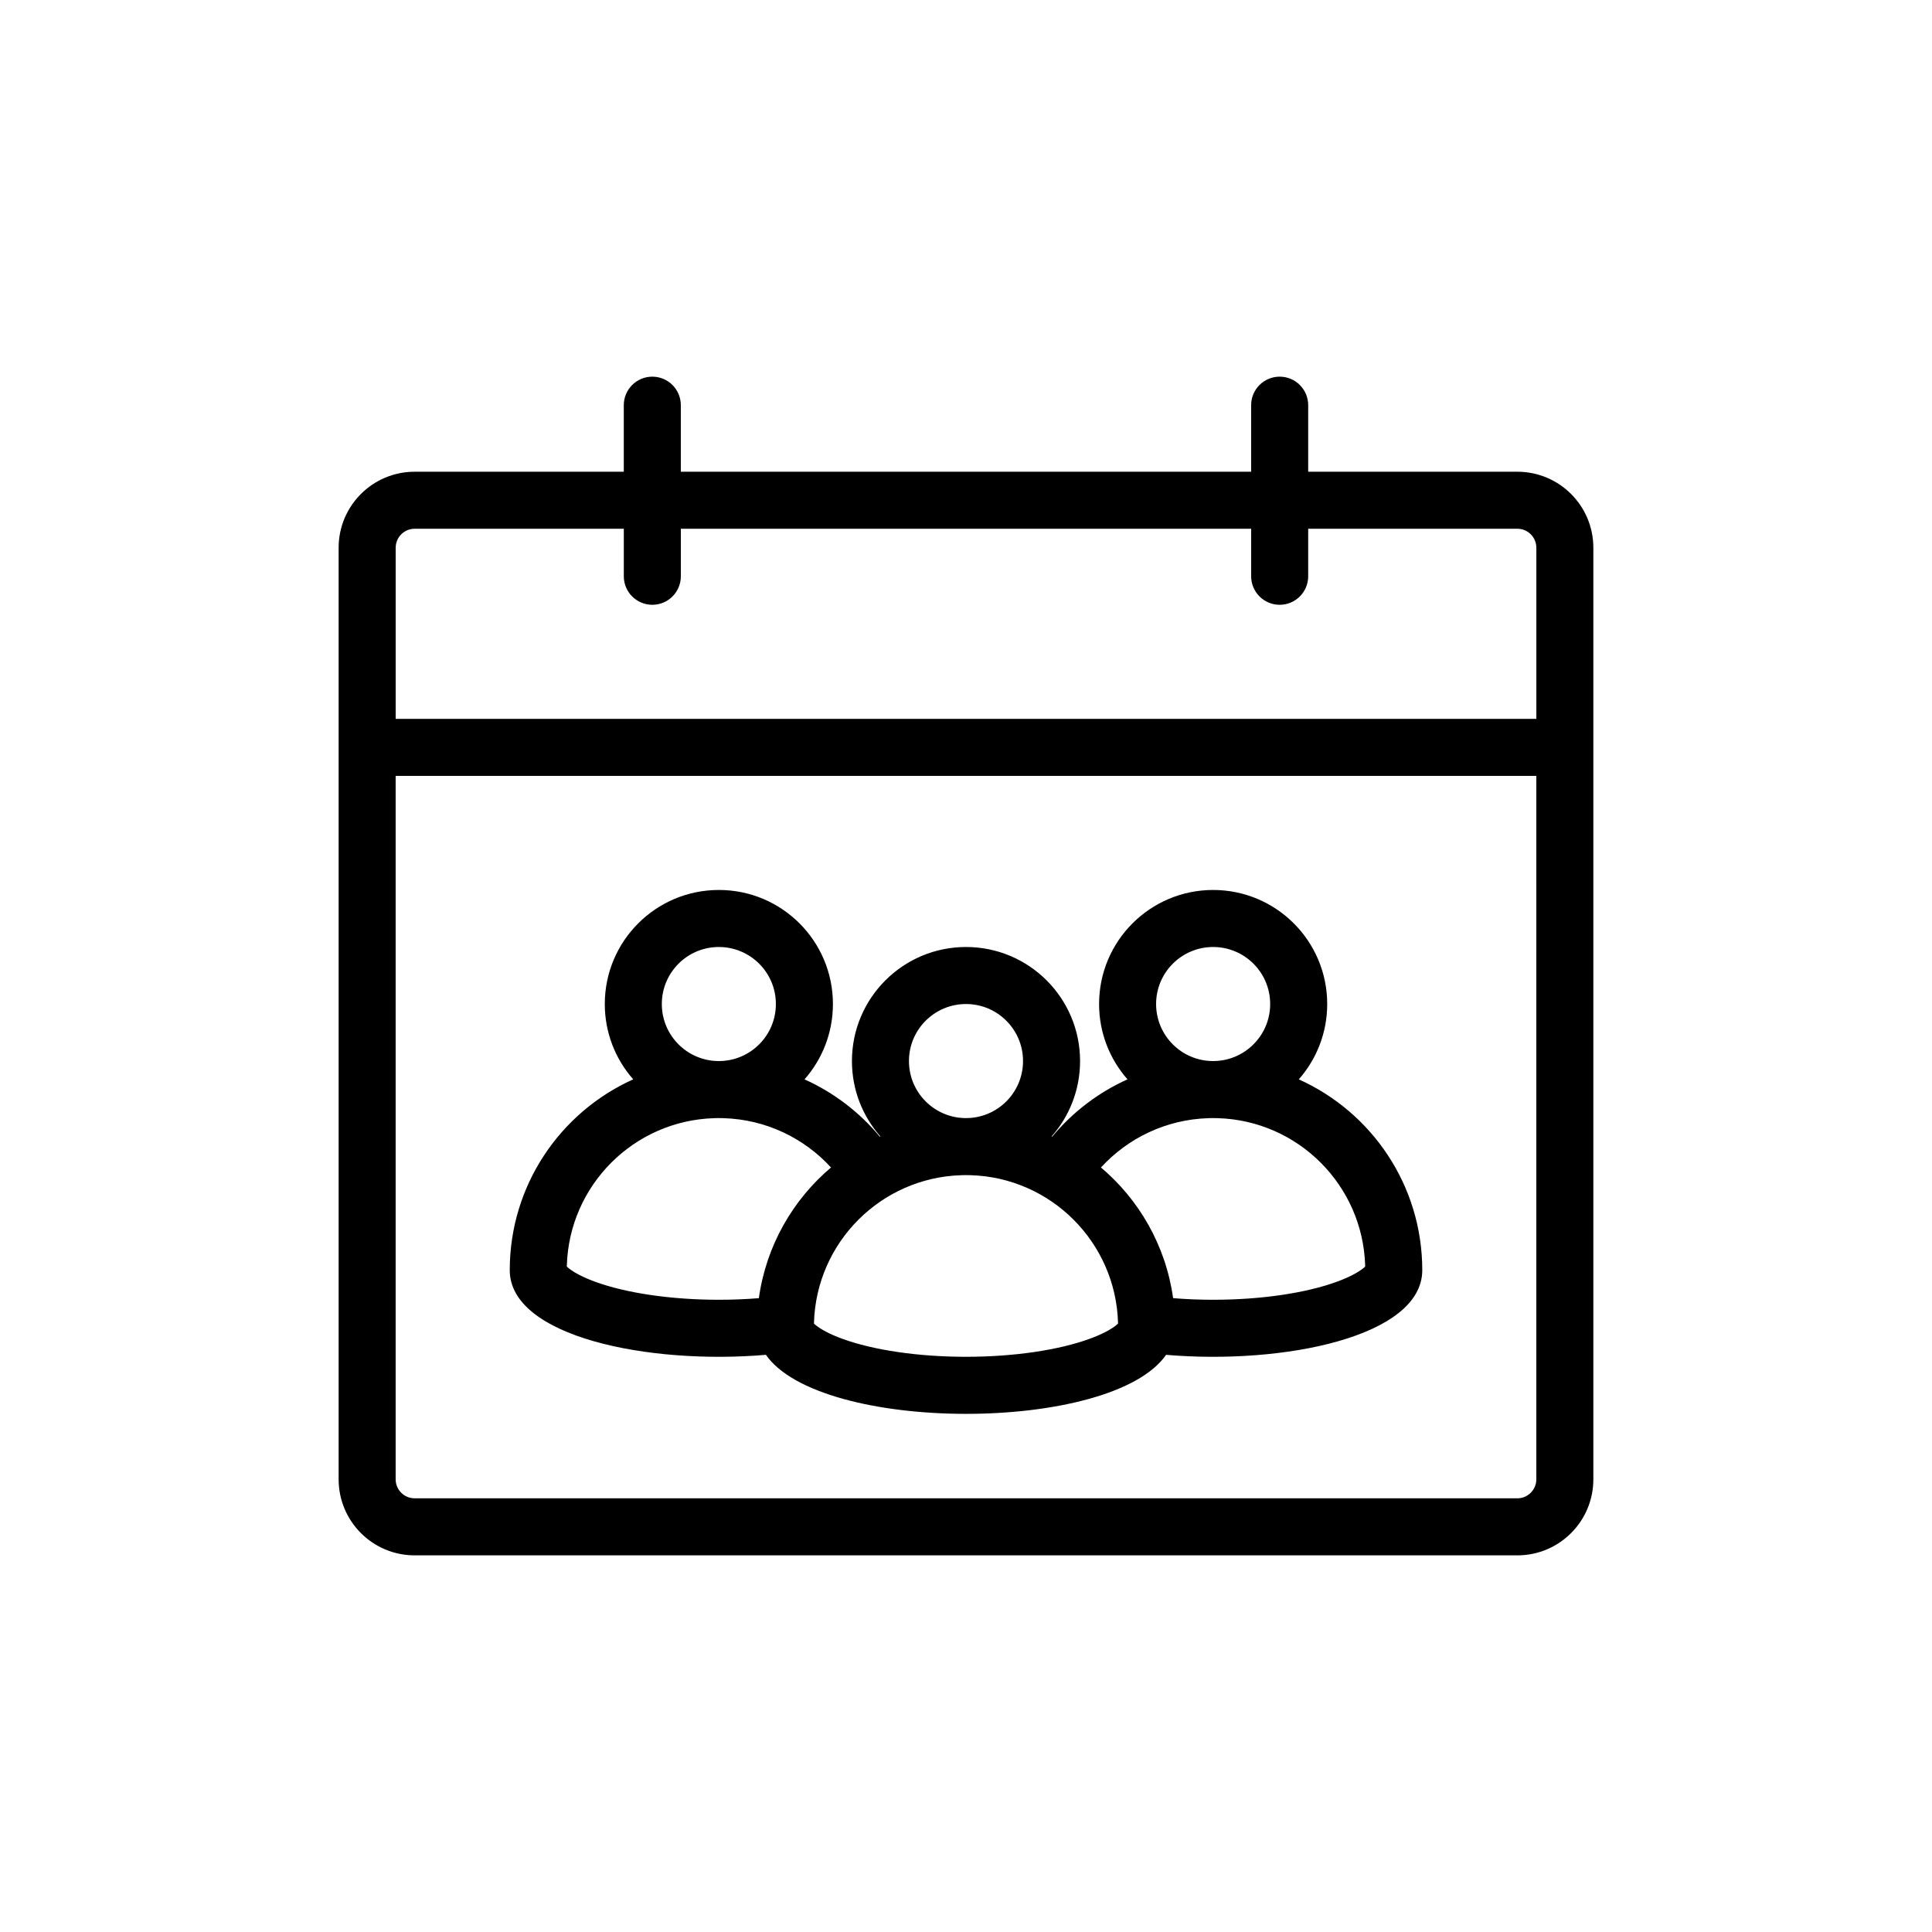 <?xml version="1.0" encoding="UTF-8"?>
<!-- Uploaded to: ICON Repo, www.svgrepo.com, Generator: ICON Repo Mixer Tools -->
<svg fill="#000000" width="800px" height="800px" version="1.1" viewBox="144 144 512 512" xmlns="http://www.w3.org/2000/svg">
 <path d="m483.13 243.82c4.172 0 7.555 3.383 7.555 7.559v17.633h55.418c11.133 0 20.152 9.023 20.152 20.152v246.87c0 11.129-9.02 20.152-20.152 20.152h-292.21c-11.129 0-20.152-9.023-20.152-20.152v-246.87c0-11.129 9.023-20.152 20.152-20.152h55.418v-17.633c0-4.176 3.383-7.559 7.559-7.559 4.172 0 7.555 3.383 7.555 7.559v17.633h151.14v-17.633c0-4.176 3.383-7.559 7.559-7.559zm68.012 105.8h-302.29v186.41c0 2.582 1.945 4.715 4.449 5.004l0.59 0.035h292.21c2.586 0 4.715-1.945 5.008-4.453l0.031-0.586zm-5.039-65.496h-55.418v12.598c0 4.172-3.383 7.555-7.555 7.555-4.176 0-7.559-3.383-7.559-7.555v-12.598h-151.14v12.598c0 4.172-3.383 7.555-7.555 7.555-4.176 0-7.559-3.383-7.559-7.555v-12.598h-55.418c-2.586 0-4.715 1.945-5.004 4.453l-0.035 0.586v45.344h302.29v-45.344c0-2.781-2.254-5.039-5.039-5.039zm-80.609 95.727c16.695 0 30.23 13.531 30.23 30.227 0 7.652-2.844 14.641-7.531 19.965 19.289 8.664 32.723 28.047 32.723 50.57 0 17.617-36.723 25.094-67.891 22.43-14.535 20.918-91.949 20.863-106.19-0.195l0.137 0.195c-31.164 2.664-67.883-4.812-67.883-22.43 0-22.523 13.43-41.906 32.723-50.574-4.691-5.32-7.535-12.309-7.535-19.961 0-16.695 13.535-30.227 30.23-30.227 16.695 0 30.227 13.531 30.227 30.227 0 7.652-2.84 14.641-7.527 19.965 7.762 3.488 14.578 8.715 19.949 15.18l0.152-0.07c-4.691-5.32-7.535-12.309-7.535-19.961 0-16.691 13.535-30.227 30.23-30.227 16.691 0 30.227 13.535 30.227 30.227 0 7.652-2.844 14.641-7.531 19.965l0.512 0.23c-0.121-0.055-0.242-0.113-0.363-0.168 5.375-6.465 12.191-11.691 19.953-15.18-4.688-5.32-7.531-12.309-7.531-19.961 0-16.695 13.535-30.227 30.227-30.227zm-65.363 75.57h-0.129l-0.133-0.004-1.125 0.023c-21.262 0.648-38.379 17.766-39.027 39.031l-0.012 0.297c1.176 1.109 3.297 2.359 6.266 3.547l1.152 0.441c8.262 3.043 20.25 4.809 32.879 4.809s24.613-1.766 32.875-4.809c3.18-1.168 5.527-2.43 6.914-3.551l0.5-0.438-0.004-0.297c-0.652-21.266-17.77-38.383-39.031-39.031zm65.496-15.113h-0.133l-0.129-0.008-1.125 0.027c-11.266 0.344-21.367 5.309-28.473 13.066l-0.223-0.188c10.285 8.605 17.402 20.875 19.34 34.801l0.004 0.016c3.426 0.285 6.992 0.43 10.605 0.43 12.629 0 24.617-1.766 32.879-4.809 3.18-1.168 5.527-2.43 6.914-3.551l0.5-0.438-0.004-0.301c-0.652-21.262-17.77-38.379-39.031-39.027zm-130.99 0h-0.133l-0.133-0.008-1.125 0.027c-21.262 0.648-38.379 17.766-39.027 39.027l-0.012 0.301c1.176 1.105 3.297 2.359 6.266 3.547l1.152 0.441c8.266 3.043 20.25 4.809 32.879 4.809 3.609 0 7.168-0.145 10.602-0.422 1.938-13.918 9.039-26.18 19.309-34.793l-0.188 0.16c-7.102-7.762-17.203-12.727-28.469-13.07zm65.363-30.23c-8.348 0-15.117 6.766-15.117 15.113 0 8.312 6.711 15.059 15.008 15.117l0.215-0.008-0.105 0.008c8.348 0 15.113-6.769 15.113-15.117s-6.766-15.113-15.113-15.113zm65.492-15.113c-8.348 0-15.113 6.766-15.113 15.113 0 8.312 6.711 15.059 15.008 15.113l0.211-0.004-0.105 0.004c8.348 0 15.117-6.766 15.117-15.113 0-8.348-6.769-15.113-15.117-15.113zm-130.99 0c-8.348 0-15.113 6.766-15.113 15.113 0 8.312 6.707 15.059 15.008 15.113l0.211-0.004-0.105 0.004c8.348 0 15.113-6.766 15.113-15.113 0-8.348-6.766-15.113-15.113-15.113z" fill-rule="evenodd"/>
</svg>